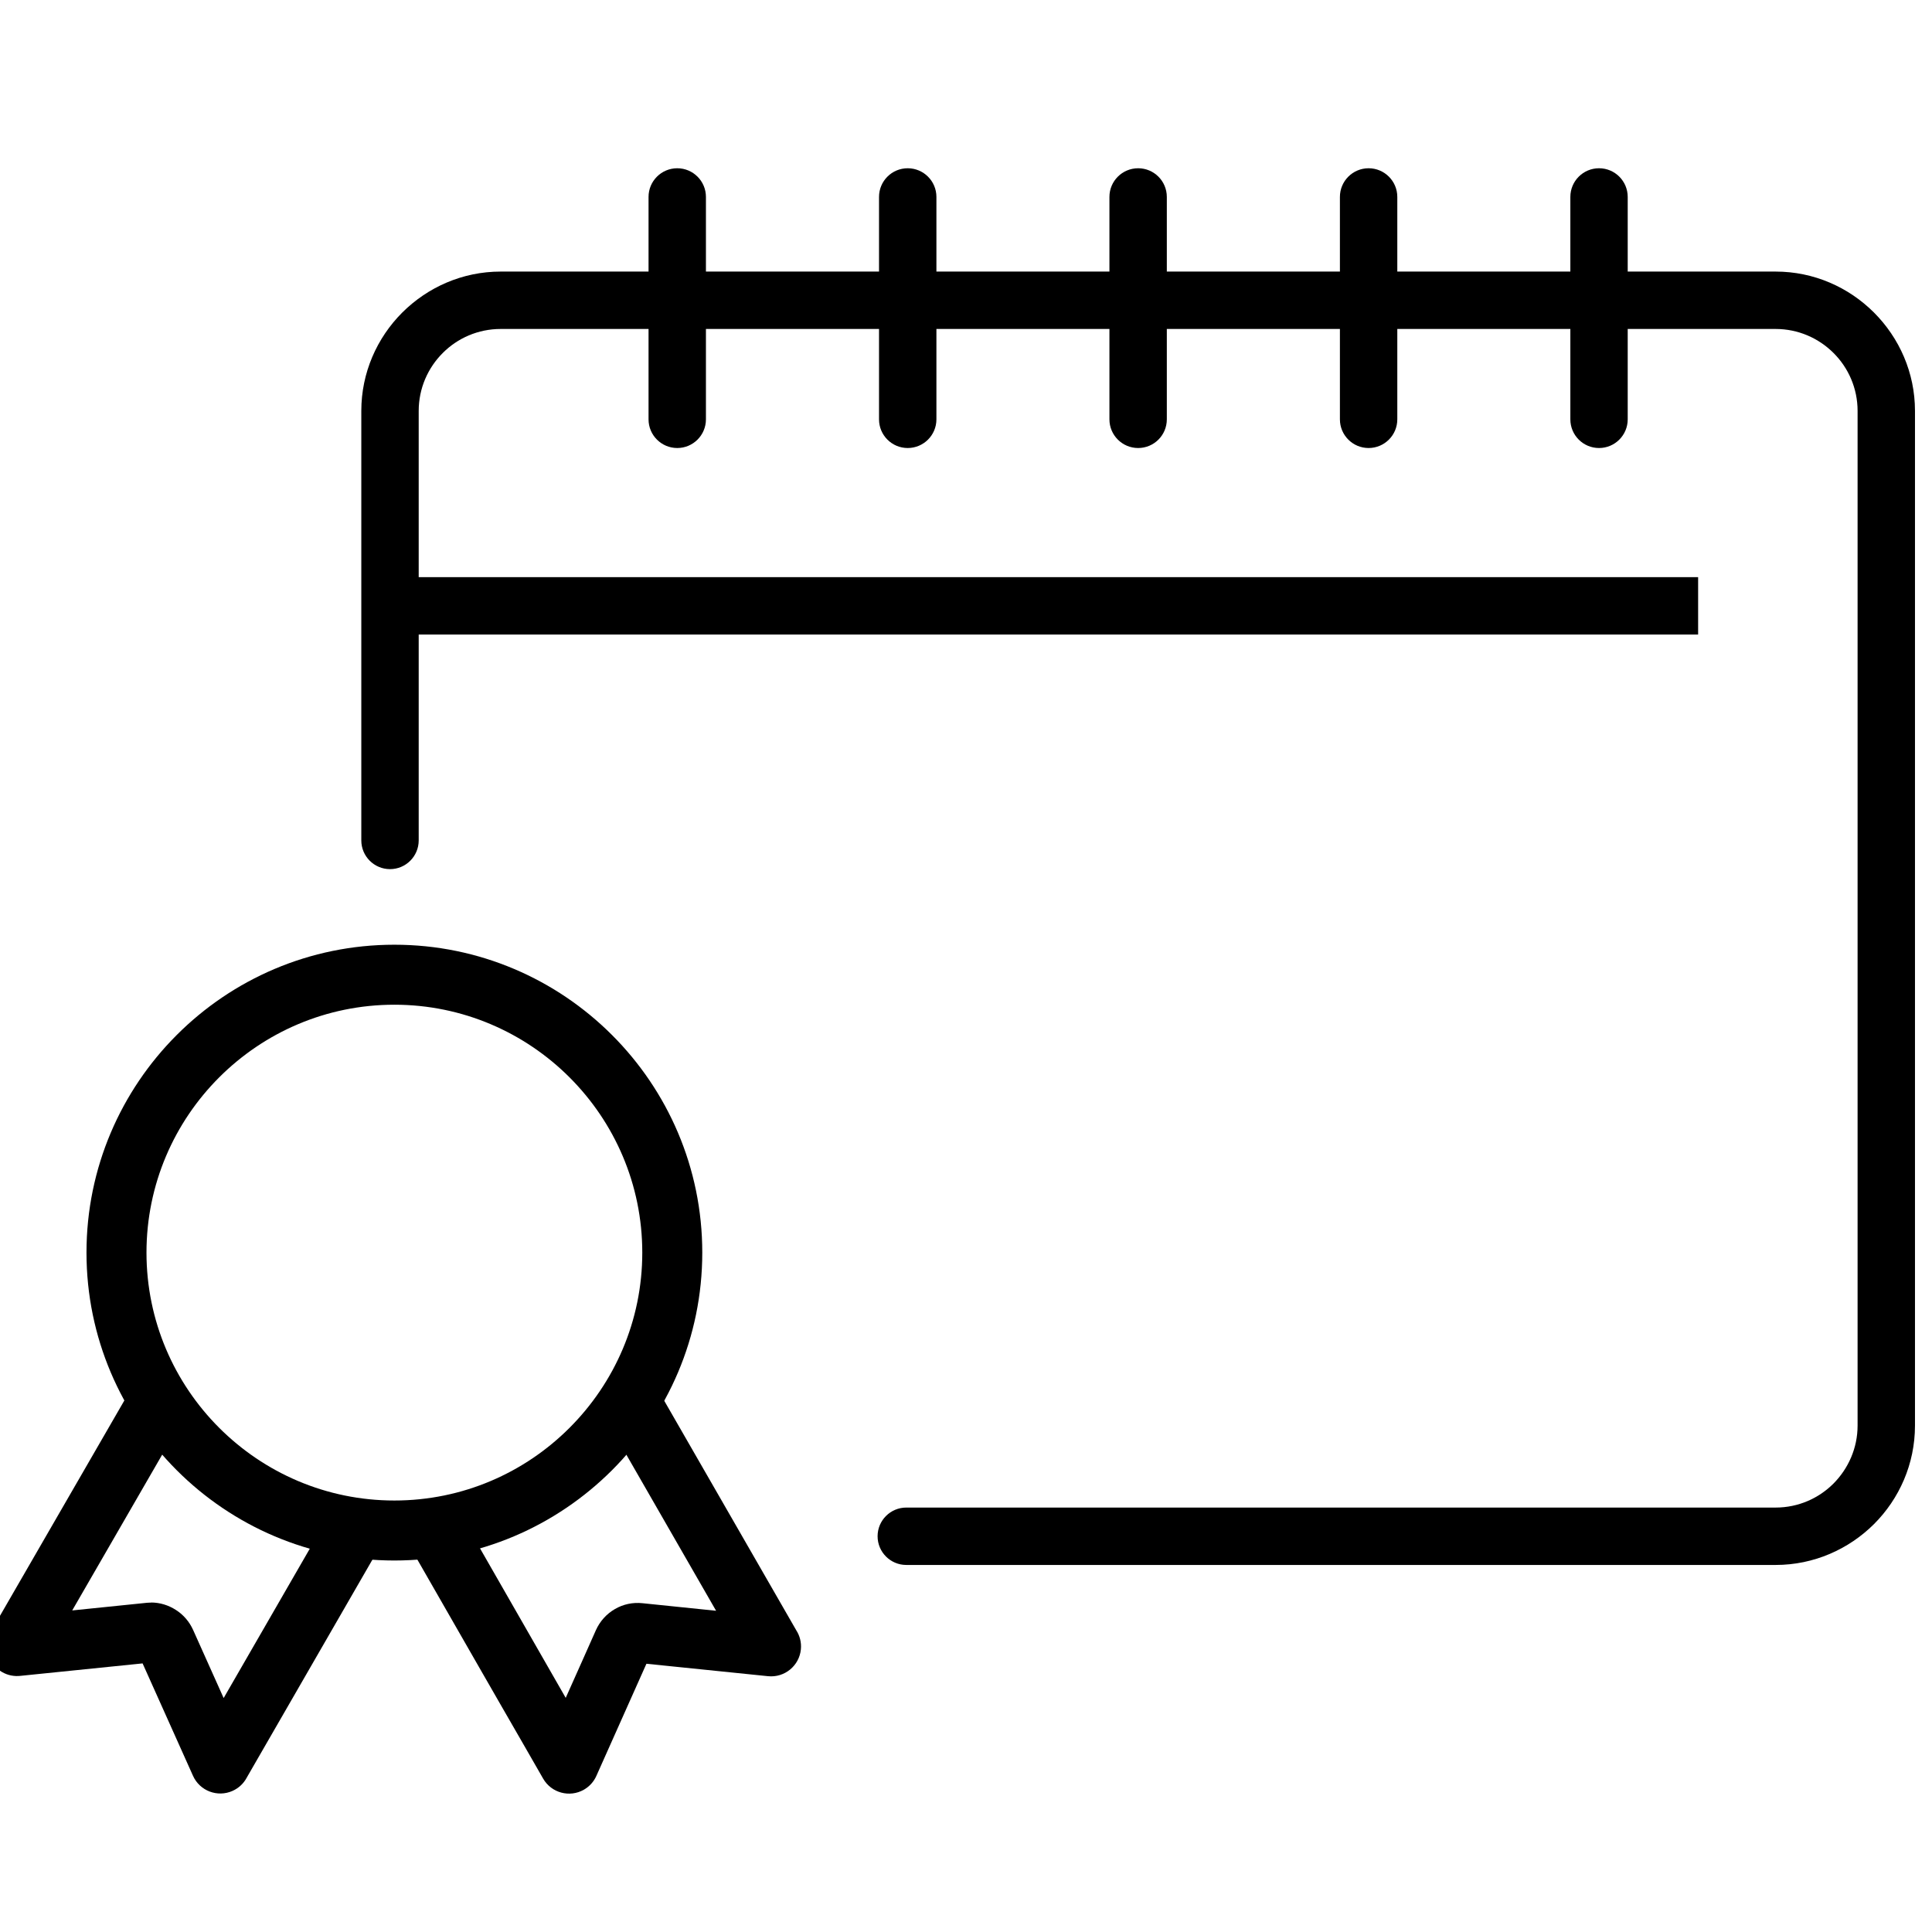 <?xml version="1.0" encoding="UTF-8"?>
<!DOCTYPE svg PUBLIC "-//W3C//DTD SVG 1.1//EN" "http://www.w3.org/Graphics/SVG/1.1/DTD/svg11.dtd">
<!-- Creator: CorelDRAW 2019 (64-Bit) -->
<svg xmlns="http://www.w3.org/2000/svg" xml:space="preserve" width="512px" height="512px" version="1.1" style="shape-rendering:geometricPrecision; text-rendering:geometricPrecision; image-rendering:optimizeQuality; fill-rule:evenodd; clip-rule:evenodd"
viewBox="0 0 512000 512000"
 xmlns:xlink="http://www.w3.org/1999/xlink">
 <defs>
  <style type="text/css">
   <![CDATA[
    .fil0 {fill:black;fill-rule:nonzero}
    .fil1 {fill:black;fill-rule:nonzero}
   ]]>
  </style>
 </defs>
 <g id="Слой_x0020_1">
  <g id="_524240282400">
   <path class="fil0" d="M110960 222720c0,4200 -3410,7610 -7600,7610 -4200,0 -7610,-3410 -7610,-7610l0 -113830c0,-10130 4160,-19360 10840,-26050 6730,-6710 15950,-10870 26090,-10870l337880 0c10140,0 19360,4160 26050,10840 6720,6720 10880,15950 10880,26080l0 268910c0,10160 -4160,19400 -10850,26090 -6700,6670 -15930,10840 -26080,10840l-122220 0 -45810 0 -62360 0c-4190,0 -7600,-3410 -7600,-7610 0,-4190 3410,-7600 7600,-7600l62360 0 45810 0 122220 0c5990,0 11420,-2440 15330,-6360 3930,-3960 6390,-9400 6390,-15360l0 -268910c0,-5980 -2440,-11420 -6360,-15330 -3940,-3940 -9370,-6380 -15360,-6380l-337880 0c-5990,0 -11430,2440 -15330,6350 -3950,3940 -6390,9380 -6390,15360l0 113830z"/>
   <polygon class="fil0" points="102130,152950 450020,152950 450020,168160 102130,168160 "/>
   <path class="fil0" d="M187080 111130c0,4200 -3410,7600 -7600,7600 -4200,0 -7610,-3400 -7610,-7600l0 -58940c0,-4200 3410,-7600 7610,-7600 4190,0 7600,3400 7600,7600l0 58940z"/>
   <path class="fil0" d="M248160 111130c0,4200 -3410,7600 -7610,7600 -4200,0 -7600,-3400 -7600,-7600l0 -58940c0,-4200 3400,-7600 7600,-7600 4200,0 7610,3400 7610,7600l0 58940z"/>
   <path class="fil0" d="M309220 111130c0,4200 -3400,7600 -7600,7600 -4200,0 -7610,-3400 -7610,-7600l0 -58940c0,-4200 3410,-7600 7610,-7600 4200,0 7600,3400 7600,7600l0 58940z"/>
   <path class="fil0" d="M370300 111130c0,4200 -3410,7600 -7610,7600 -4190,0 -7600,-3400 -7600,-7600l0 -58940c0,-4200 3410,-7600 7600,-7600 4200,0 7610,3400 7610,7600l0 58940z"/>
   <path class="fil0" d="M431360 111130c0,4200 -3400,7600 -7600,7600 -4200,0 -7600,-3400 -7600,-7600l0 -58940c0,-4200 3400,-7600 7600,-7600 4200,0 7600,3400 7600,7600l0 58940z"/>
   <path class="fil1" d="M109750 411820c-2180,-3810 -850,-8660 2950,-10840 3810,-2170 8660,-850 10840,2950l26380 46020c1320,-2960 8020,-17930 8000,-17940 1070,-2380 2850,-4340 5050,-5600 2140,-1250 4680,-1830 7340,-1540 6490,650 12970,1340 19460,2000l-28470 -49520c-2180,-3790 -870,-8630 2920,-10810 3790,-2180 8630,-870 10800,2920 12000,20860 23990,41720 35990,62570 940,1450 1410,3220 1230,5070 -430,4350 -4310,7540 -8670,7110l-32260 -3300 -13270 29730c-660,1480 -1780,2770 -3290,3640 -3790,2170 -8630,870 -10810,-2920l-5260 -9160c-9970,-17370 -1170,-1960 -11850,-20600l-17080 -29780z"/>
   <path class="fil1" d="M34060 369230c2190,-3790 7050,-5080 10840,-2880 3790,2190 5080,7050 2880,10840l-28640 49590 19840 -2030c280,-20 550,-40 820,-40l220 0 0 -30c2370,0 4680,720 6650,2010 1930,1240 3520,3060 4510,5270l8090 18040 26660 -46220c2170,-3790 7010,-5100 10800,-2920 3790,2180 5100,7020 2920,10810l-34230 59370c-800,1530 -2100,2810 -3800,3570 -4000,1780 -8680,-10 -10470,-4000l-13360 -29790 -32280 3290c-1660,210 -3410,-100 -4970,-1000 -3790,-2200 -5080,-7050 -2890,-10840l36410 -63040z"/>
   <path class="fil1" d="M22920 331950c0,-22500 9150,-42900 23920,-57670 14770,-14780 35170,-23920 57670,-23920 22500,0 42900,9150 57670,23920 14780,14770 23930,35170 23930,57670 0,22500 -9150,42900 -23920,57670 -14780,14770 -35180,23930 -57680,23930 -22500,0 -42900,-9150 -57670,-23920 -14770,-14780 -23920,-35180 -23920,-57680zm35160 -46430c-11890,11890 -19260,28320 -19260,46430 0,18110 7370,34540 19260,46430 11900,11900 28320,19270 46430,19270 18110,0 34540,-7370 46430,-19270 11900,-11900 19270,-28320 19270,-46430 0,-18110 -7370,-34530 -19270,-46430 -11890,-11890 -28320,-19260 -46430,-19260 -18110,0 -34530,7360 -46430,19260z"/>
  </g>
 </g>
</svg>
